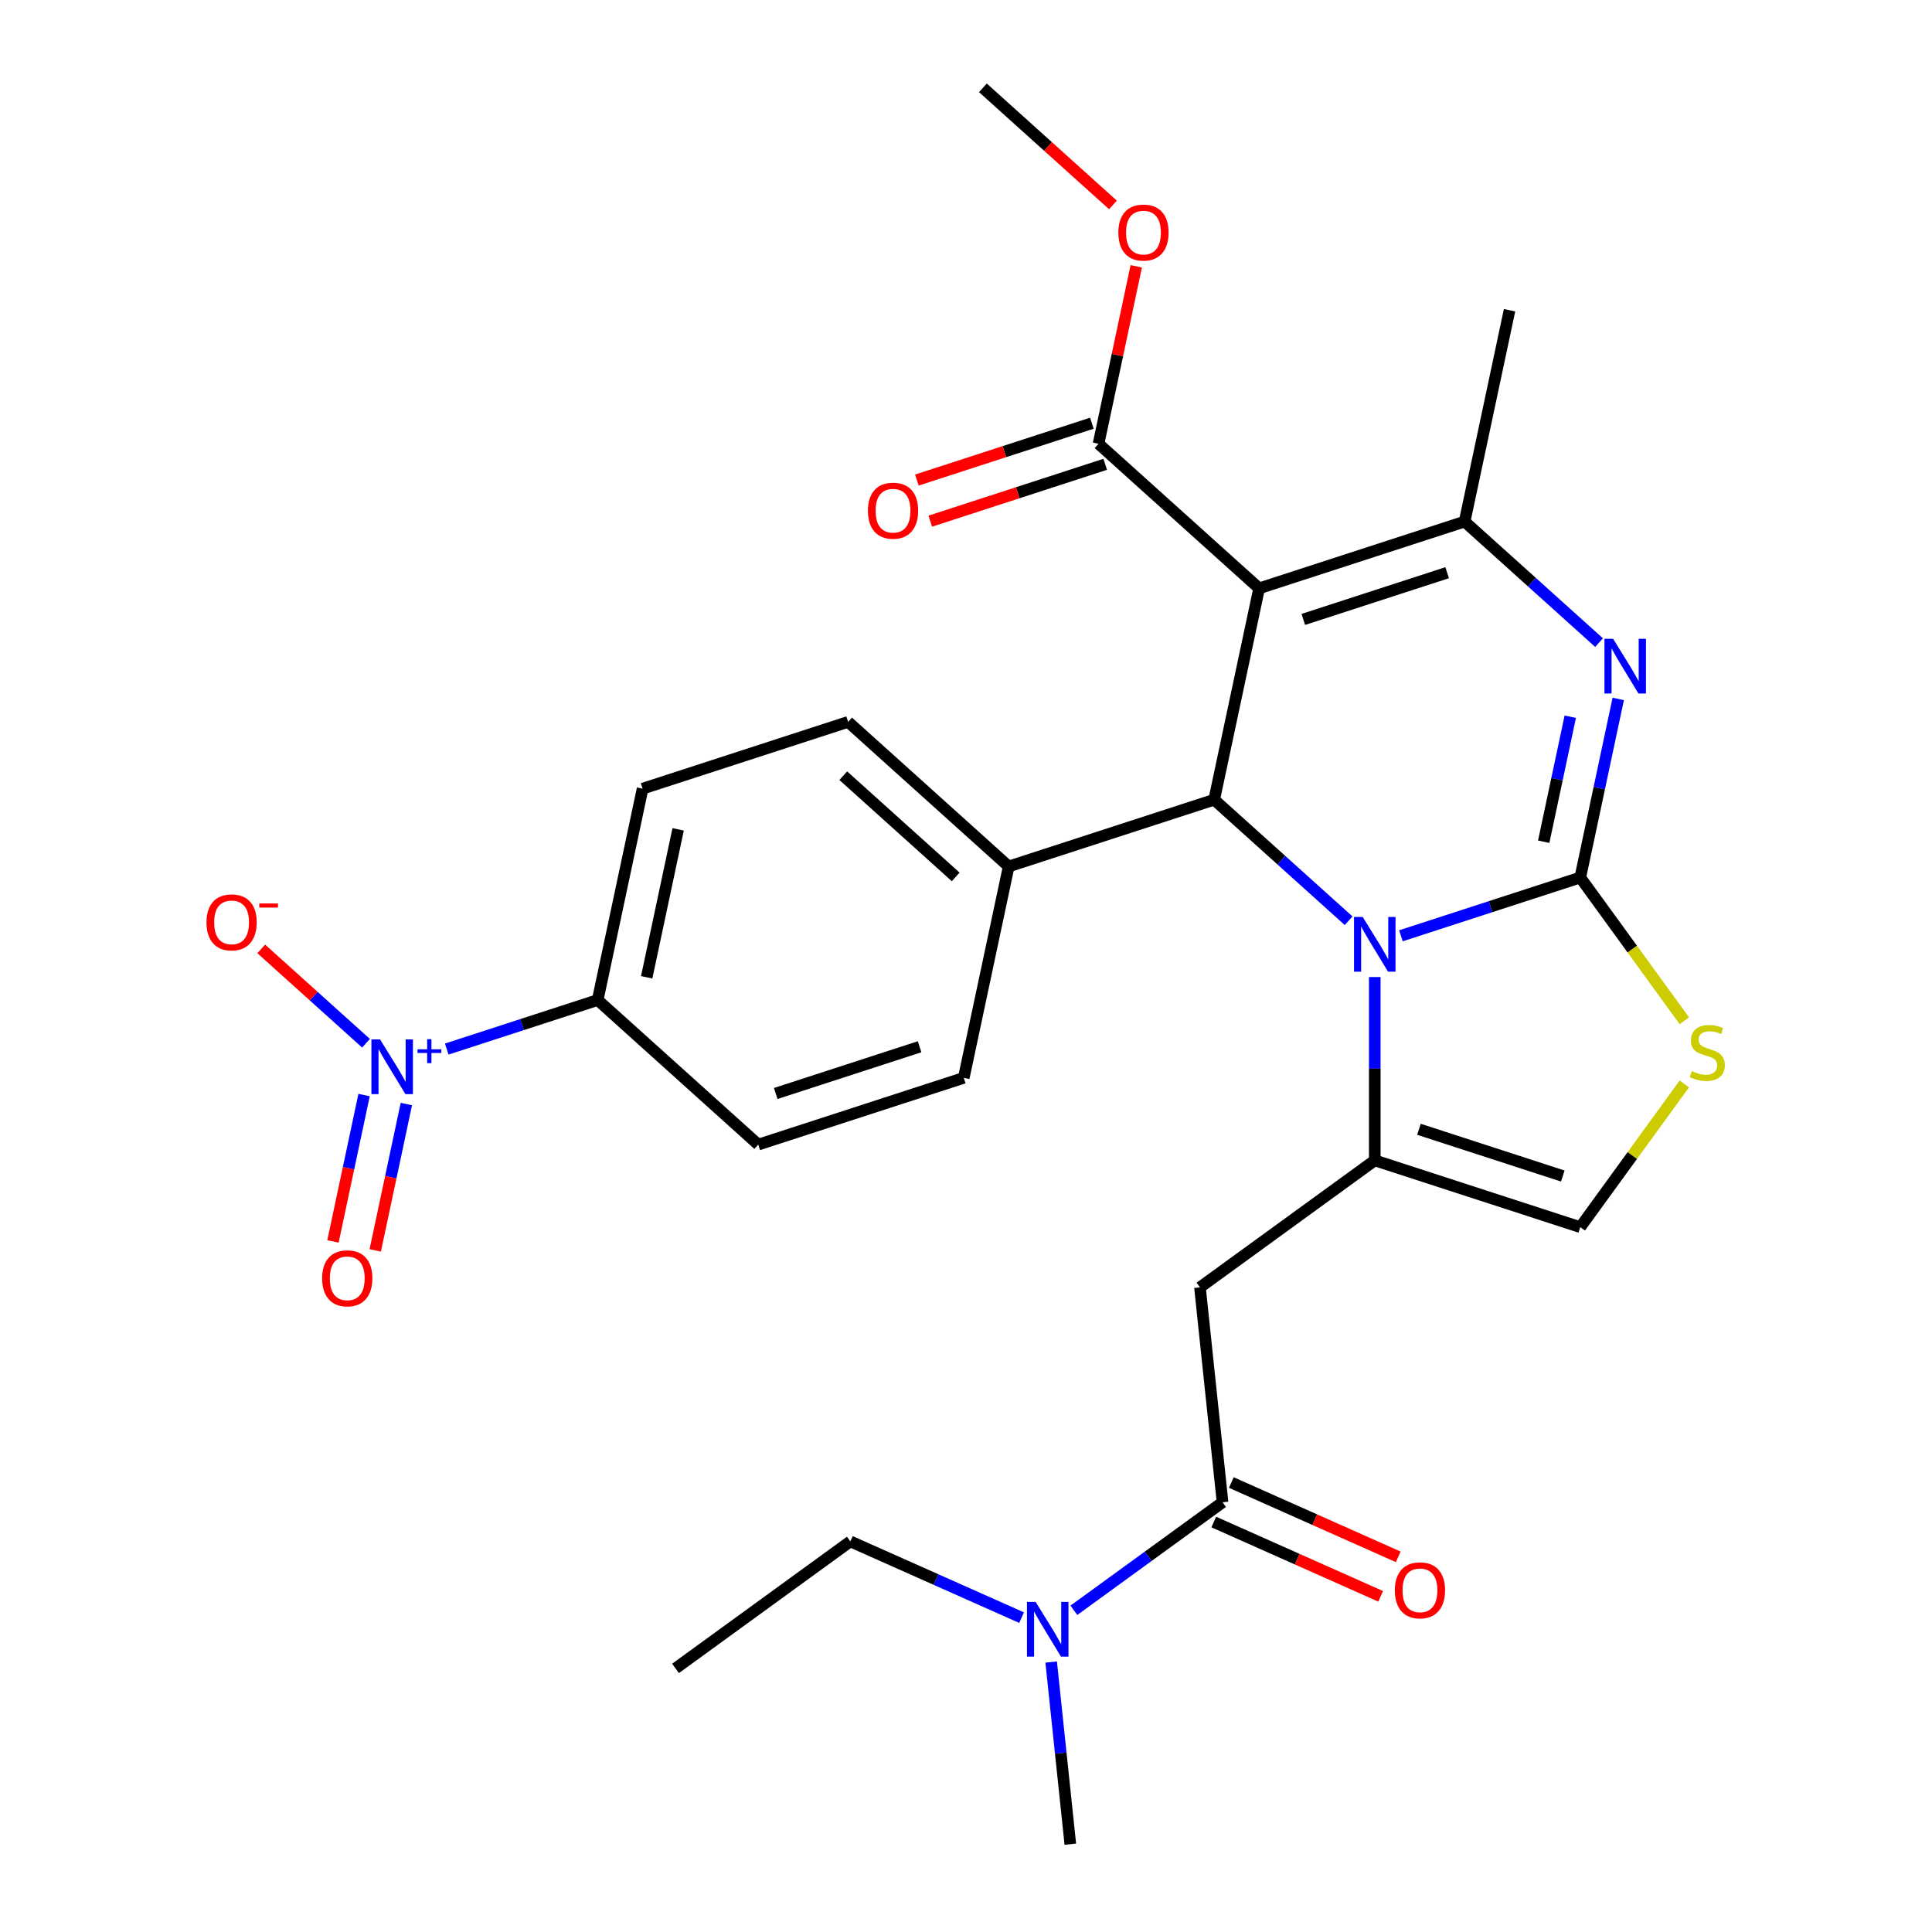<?xml version='1.0' encoding='iso-8859-1'?>
<svg version='1.1' baseProfile='full'
              xmlns='http://www.w3.org/2000/svg'
                      xmlns:rdkit='http://www.rdkit.org/xml'
                      xmlns:xlink='http://www.w3.org/1999/xlink'
                  xml:space='preserve'
width='1000px' height='1000px' viewBox='0 0 1000 1000'>
<!-- END OF HEADER -->
<rect style='opacity:1.0;fill:#FFFFFF;stroke:none' width='1000' height='1000' x='0' y='0'> </rect>
<path class='bond-0' d='M 349.65,863.564 L 440.133,797.825' style='fill:none;fill-rule:evenodd;stroke:#000000;stroke-width:6px;stroke-linecap:butt;stroke-linejoin:miter;stroke-opacity:1' />
<path class='bond-1' d='M 632.789,777.576 L 594.315,805.528' style='fill:none;fill-rule:evenodd;stroke:#000000;stroke-width:6px;stroke-linecap:butt;stroke-linejoin:miter;stroke-opacity:1' />
<path class='bond-1' d='M 594.315,805.528 L 555.842,833.481' style='fill:none;fill-rule:evenodd;stroke:#0000FF;stroke-width:6px;stroke-linecap:butt;stroke-linejoin:miter;stroke-opacity:1' />
<path class='bond-2' d='M 628.24,787.793 L 671.428,807.022' style='fill:none;fill-rule:evenodd;stroke:#000000;stroke-width:6px;stroke-linecap:butt;stroke-linejoin:miter;stroke-opacity:1' />
<path class='bond-2' d='M 671.428,807.022 L 714.617,826.251' style='fill:none;fill-rule:evenodd;stroke:#FF0000;stroke-width:6px;stroke-linecap:butt;stroke-linejoin:miter;stroke-opacity:1' />
<path class='bond-2' d='M 637.338,767.359 L 680.526,786.587' style='fill:none;fill-rule:evenodd;stroke:#000000;stroke-width:6px;stroke-linecap:butt;stroke-linejoin:miter;stroke-opacity:1' />
<path class='bond-2' d='M 680.526,786.587 L 723.715,805.816' style='fill:none;fill-rule:evenodd;stroke:#FF0000;stroke-width:6px;stroke-linecap:butt;stroke-linejoin:miter;stroke-opacity:1' />
<path class='bond-3' d='M 632.789,777.576 L 621.098,666.346' style='fill:none;fill-rule:evenodd;stroke:#000000;stroke-width:6px;stroke-linecap:butt;stroke-linejoin:miter;stroke-opacity:1' />
<path class='bond-4' d='M 544.088,860.272 L 549.042,907.408' style='fill:none;fill-rule:evenodd;stroke:#0000FF;stroke-width:6px;stroke-linecap:butt;stroke-linejoin:miter;stroke-opacity:1' />
<path class='bond-4' d='M 549.042,907.408 L 553.997,954.545' style='fill:none;fill-rule:evenodd;stroke:#000000;stroke-width:6px;stroke-linecap:butt;stroke-linejoin:miter;stroke-opacity:1' />
<path class='bond-5' d='M 528.77,837.289 L 484.451,817.557' style='fill:none;fill-rule:evenodd;stroke:#0000FF;stroke-width:6px;stroke-linecap:butt;stroke-linejoin:miter;stroke-opacity:1' />
<path class='bond-5' d='M 484.451,817.557 L 440.133,797.825' style='fill:none;fill-rule:evenodd;stroke:#000000;stroke-width:6px;stroke-linecap:butt;stroke-linejoin:miter;stroke-opacity:1' />
<path class='bond-6' d='M 837.598,361.76 L 827.774,407.981' style='fill:none;fill-rule:evenodd;stroke:#0000FF;stroke-width:6px;stroke-linecap:butt;stroke-linejoin:miter;stroke-opacity:1' />
<path class='bond-6' d='M 827.774,407.981 L 817.949,454.203' style='fill:none;fill-rule:evenodd;stroke:#000000;stroke-width:6px;stroke-linecap:butt;stroke-linejoin:miter;stroke-opacity:1' />
<path class='bond-6' d='M 812.771,370.976 L 805.894,403.331' style='fill:none;fill-rule:evenodd;stroke:#0000FF;stroke-width:6px;stroke-linecap:butt;stroke-linejoin:miter;stroke-opacity:1' />
<path class='bond-6' d='M 805.894,403.331 L 799.017,435.686' style='fill:none;fill-rule:evenodd;stroke:#000000;stroke-width:6px;stroke-linecap:butt;stroke-linejoin:miter;stroke-opacity:1' />
<path class='bond-7' d='M 827.666,332.616 L 792.877,301.291' style='fill:none;fill-rule:evenodd;stroke:#0000FF;stroke-width:6px;stroke-linecap:butt;stroke-linejoin:miter;stroke-opacity:1' />
<path class='bond-7' d='M 792.877,301.291 L 758.087,269.967' style='fill:none;fill-rule:evenodd;stroke:#000000;stroke-width:6px;stroke-linecap:butt;stroke-linejoin:miter;stroke-opacity:1' />
<path class='bond-8' d='M 628.465,413.927 L 663.255,445.251' style='fill:none;fill-rule:evenodd;stroke:#000000;stroke-width:6px;stroke-linecap:butt;stroke-linejoin:miter;stroke-opacity:1' />
<path class='bond-8' d='M 663.255,445.251 L 698.044,476.576' style='fill:none;fill-rule:evenodd;stroke:#0000FF;stroke-width:6px;stroke-linecap:butt;stroke-linejoin:miter;stroke-opacity:1' />
<path class='bond-9' d='M 628.465,413.927 L 651.719,304.528' style='fill:none;fill-rule:evenodd;stroke:#000000;stroke-width:6px;stroke-linecap:butt;stroke-linejoin:miter;stroke-opacity:1' />
<path class='bond-10' d='M 628.465,413.927 L 522.096,448.488' style='fill:none;fill-rule:evenodd;stroke:#000000;stroke-width:6px;stroke-linecap:butt;stroke-linejoin:miter;stroke-opacity:1' />
<path class='bond-11' d='M 651.719,304.528 L 568.603,229.691' style='fill:none;fill-rule:evenodd;stroke:#000000;stroke-width:6px;stroke-linecap:butt;stroke-linejoin:miter;stroke-opacity:1' />
<path class='bond-12' d='M 651.719,304.528 L 758.087,269.967' style='fill:none;fill-rule:evenodd;stroke:#000000;stroke-width:6px;stroke-linecap:butt;stroke-linejoin:miter;stroke-opacity:1' />
<path class='bond-12' d='M 674.586,320.617 L 749.044,296.425' style='fill:none;fill-rule:evenodd;stroke:#000000;stroke-width:6px;stroke-linecap:butt;stroke-linejoin:miter;stroke-opacity:1' />
<path class='bond-13' d='M 758.087,269.967 L 781.341,160.568' style='fill:none;fill-rule:evenodd;stroke:#000000;stroke-width:6px;stroke-linecap:butt;stroke-linejoin:miter;stroke-opacity:1' />
<path class='bond-14' d='M 725.116,484.366 L 771.533,469.284' style='fill:none;fill-rule:evenodd;stroke:#0000FF;stroke-width:6px;stroke-linecap:butt;stroke-linejoin:miter;stroke-opacity:1' />
<path class='bond-14' d='M 771.533,469.284 L 817.949,454.203' style='fill:none;fill-rule:evenodd;stroke:#000000;stroke-width:6px;stroke-linecap:butt;stroke-linejoin:miter;stroke-opacity:1' />
<path class='bond-15' d='M 711.58,505.72 L 711.58,553.163' style='fill:none;fill-rule:evenodd;stroke:#0000FF;stroke-width:6px;stroke-linecap:butt;stroke-linejoin:miter;stroke-opacity:1' />
<path class='bond-15' d='M 711.58,553.163 L 711.58,600.607' style='fill:none;fill-rule:evenodd;stroke:#000000;stroke-width:6px;stroke-linecap:butt;stroke-linejoin:miter;stroke-opacity:1' />
<path class='bond-16' d='M 817.949,454.203 L 844.881,491.271' style='fill:none;fill-rule:evenodd;stroke:#000000;stroke-width:6px;stroke-linecap:butt;stroke-linejoin:miter;stroke-opacity:1' />
<path class='bond-16' d='M 844.881,491.271 L 871.813,528.339' style='fill:none;fill-rule:evenodd;stroke:#CCCC00;stroke-width:6px;stroke-linecap:butt;stroke-linejoin:miter;stroke-opacity:1' />
<path class='bond-17' d='M 871.813,561.031 L 844.881,598.1' style='fill:none;fill-rule:evenodd;stroke:#CCCC00;stroke-width:6px;stroke-linecap:butt;stroke-linejoin:miter;stroke-opacity:1' />
<path class='bond-17' d='M 844.881,598.1 L 817.949,635.168' style='fill:none;fill-rule:evenodd;stroke:#000000;stroke-width:6px;stroke-linecap:butt;stroke-linejoin:miter;stroke-opacity:1' />
<path class='bond-18' d='M 817.949,635.168 L 711.58,600.607' style='fill:none;fill-rule:evenodd;stroke:#000000;stroke-width:6px;stroke-linecap:butt;stroke-linejoin:miter;stroke-opacity:1' />
<path class='bond-18' d='M 808.906,608.71 L 734.448,584.517' style='fill:none;fill-rule:evenodd;stroke:#000000;stroke-width:6px;stroke-linecap:butt;stroke-linejoin:miter;stroke-opacity:1' />
<path class='bond-19' d='M 711.58,600.607 L 621.098,666.346' style='fill:none;fill-rule:evenodd;stroke:#000000;stroke-width:6px;stroke-linecap:butt;stroke-linejoin:miter;stroke-opacity:1' />
<path class='bond-20' d='M 231.231,542.996 L 270.295,530.303' style='fill:none;fill-rule:evenodd;stroke:#0000FF;stroke-width:6px;stroke-linecap:butt;stroke-linejoin:miter;stroke-opacity:1' />
<path class='bond-20' d='M 270.295,530.303 L 309.359,517.61' style='fill:none;fill-rule:evenodd;stroke:#000000;stroke-width:6px;stroke-linecap:butt;stroke-linejoin:miter;stroke-opacity:1' />
<path class='bond-21' d='M 189.454,539.984 L 162.335,515.565' style='fill:none;fill-rule:evenodd;stroke:#0000FF;stroke-width:6px;stroke-linecap:butt;stroke-linejoin:miter;stroke-opacity:1' />
<path class='bond-21' d='M 162.335,515.565 L 135.216,491.147' style='fill:none;fill-rule:evenodd;stroke:#FF0000;stroke-width:6px;stroke-linecap:butt;stroke-linejoin:miter;stroke-opacity:1' />
<path class='bond-22' d='M 188.446,566.802 L 180.395,604.682' style='fill:none;fill-rule:evenodd;stroke:#0000FF;stroke-width:6px;stroke-linecap:butt;stroke-linejoin:miter;stroke-opacity:1' />
<path class='bond-22' d='M 180.395,604.682 L 172.343,642.562' style='fill:none;fill-rule:evenodd;stroke:#FF0000;stroke-width:6px;stroke-linecap:butt;stroke-linejoin:miter;stroke-opacity:1' />
<path class='bond-22' d='M 210.326,571.453 L 202.274,609.333' style='fill:none;fill-rule:evenodd;stroke:#0000FF;stroke-width:6px;stroke-linecap:butt;stroke-linejoin:miter;stroke-opacity:1' />
<path class='bond-22' d='M 202.274,609.333 L 194.223,647.213' style='fill:none;fill-rule:evenodd;stroke:#FF0000;stroke-width:6px;stroke-linecap:butt;stroke-linejoin:miter;stroke-opacity:1' />
<path class='bond-23' d='M 568.603,229.691 L 578.364,183.769' style='fill:none;fill-rule:evenodd;stroke:#000000;stroke-width:6px;stroke-linecap:butt;stroke-linejoin:miter;stroke-opacity:1' />
<path class='bond-23' d='M 578.364,183.769 L 588.125,137.848' style='fill:none;fill-rule:evenodd;stroke:#FF0000;stroke-width:6px;stroke-linecap:butt;stroke-linejoin:miter;stroke-opacity:1' />
<path class='bond-24' d='M 565.147,219.054 L 519.861,233.768' style='fill:none;fill-rule:evenodd;stroke:#000000;stroke-width:6px;stroke-linecap:butt;stroke-linejoin:miter;stroke-opacity:1' />
<path class='bond-24' d='M 519.861,233.768 L 474.574,248.482' style='fill:none;fill-rule:evenodd;stroke:#FF0000;stroke-width:6px;stroke-linecap:butt;stroke-linejoin:miter;stroke-opacity:1' />
<path class='bond-24' d='M 572.059,240.327 L 526.773,255.042' style='fill:none;fill-rule:evenodd;stroke:#000000;stroke-width:6px;stroke-linecap:butt;stroke-linejoin:miter;stroke-opacity:1' />
<path class='bond-24' d='M 526.773,255.042 L 481.487,269.756' style='fill:none;fill-rule:evenodd;stroke:#FF0000;stroke-width:6px;stroke-linecap:butt;stroke-linejoin:miter;stroke-opacity:1' />
<path class='bond-25' d='M 576.061,106.069 L 542.401,75.762' style='fill:none;fill-rule:evenodd;stroke:#FF0000;stroke-width:6px;stroke-linecap:butt;stroke-linejoin:miter;stroke-opacity:1' />
<path class='bond-25' d='M 542.401,75.762 L 508.741,45.455' style='fill:none;fill-rule:evenodd;stroke:#000000;stroke-width:6px;stroke-linecap:butt;stroke-linejoin:miter;stroke-opacity:1' />
<path class='bond-26' d='M 309.359,517.61 L 332.612,408.212' style='fill:none;fill-rule:evenodd;stroke:#000000;stroke-width:6px;stroke-linecap:butt;stroke-linejoin:miter;stroke-opacity:1' />
<path class='bond-26' d='M 334.727,505.851 L 351.004,429.272' style='fill:none;fill-rule:evenodd;stroke:#000000;stroke-width:6px;stroke-linecap:butt;stroke-linejoin:miter;stroke-opacity:1' />
<path class='bond-27' d='M 309.359,517.61 L 392.474,592.448' style='fill:none;fill-rule:evenodd;stroke:#000000;stroke-width:6px;stroke-linecap:butt;stroke-linejoin:miter;stroke-opacity:1' />
<path class='bond-28' d='M 332.612,408.212 L 438.981,373.65' style='fill:none;fill-rule:evenodd;stroke:#000000;stroke-width:6px;stroke-linecap:butt;stroke-linejoin:miter;stroke-opacity:1' />
<path class='bond-29' d='M 392.474,592.448 L 498.843,557.886' style='fill:none;fill-rule:evenodd;stroke:#000000;stroke-width:6px;stroke-linecap:butt;stroke-linejoin:miter;stroke-opacity:1' />
<path class='bond-29' d='M 401.517,565.99 L 475.975,541.797' style='fill:none;fill-rule:evenodd;stroke:#000000;stroke-width:6px;stroke-linecap:butt;stroke-linejoin:miter;stroke-opacity:1' />
<path class='bond-30' d='M 522.096,448.488 L 498.843,557.886' style='fill:none;fill-rule:evenodd;stroke:#000000;stroke-width:6px;stroke-linecap:butt;stroke-linejoin:miter;stroke-opacity:1' />
<path class='bond-31' d='M 522.096,448.488 L 438.981,373.65' style='fill:none;fill-rule:evenodd;stroke:#000000;stroke-width:6px;stroke-linecap:butt;stroke-linejoin:miter;stroke-opacity:1' />
<path class='bond-31' d='M 494.662,453.885 L 436.481,401.499' style='fill:none;fill-rule:evenodd;stroke:#000000;stroke-width:6px;stroke-linecap:butt;stroke-linejoin:miter;stroke-opacity:1' />
<path  class='atom-2' d='M 536.046 829.155
L 545.326 844.155
Q 546.246 845.635, 547.726 848.315
Q 549.206 850.995, 549.286 851.155
L 549.286 829.155
L 553.046 829.155
L 553.046 857.475
L 549.166 857.475
L 539.206 841.075
Q 538.046 839.155, 536.806 836.955
Q 535.606 834.755, 535.246 834.075
L 535.246 857.475
L 531.566 857.475
L 531.566 829.155
L 536.046 829.155
' fill='#0000FF'/>
<path  class='atom-3' d='M 721.962 823.147
Q 721.962 816.347, 725.322 812.547
Q 728.682 808.747, 734.962 808.747
Q 741.242 808.747, 744.602 812.547
Q 747.962 816.347, 747.962 823.147
Q 747.962 830.027, 744.562 833.947
Q 741.162 837.827, 734.962 837.827
Q 728.722 837.827, 725.322 833.947
Q 721.962 830.067, 721.962 823.147
M 734.962 834.627
Q 739.282 834.627, 741.602 831.747
Q 743.962 828.827, 743.962 823.147
Q 743.962 817.587, 741.602 814.787
Q 739.282 811.947, 734.962 811.947
Q 730.642 811.947, 728.282 814.747
Q 725.962 817.547, 725.962 823.147
Q 725.962 828.867, 728.282 831.747
Q 730.642 834.627, 734.962 834.627
' fill='#FF0000'/>
<path  class='atom-5' d='M 834.943 330.644
L 844.223 345.644
Q 845.143 347.124, 846.623 349.804
Q 848.103 352.484, 848.183 352.644
L 848.183 330.644
L 851.943 330.644
L 851.943 358.964
L 848.063 358.964
L 838.103 342.564
Q 836.943 340.644, 835.703 338.444
Q 834.503 336.244, 834.143 335.564
L 834.143 358.964
L 830.463 358.964
L 830.463 330.644
L 834.943 330.644
' fill='#0000FF'/>
<path  class='atom-9' d='M 705.32 474.604
L 714.6 489.604
Q 715.52 491.084, 717 493.764
Q 718.48 496.444, 718.56 496.604
L 718.56 474.604
L 722.32 474.604
L 722.32 502.924
L 718.44 502.924
L 708.48 486.524
Q 707.32 484.604, 706.08 482.404
Q 704.88 480.204, 704.52 479.524
L 704.52 502.924
L 700.84 502.924
L 700.84 474.604
L 705.32 474.604
' fill='#0000FF'/>
<path  class='atom-11' d='M 875.689 554.405
Q 876.009 554.525, 877.329 555.085
Q 878.649 555.645, 880.089 556.005
Q 881.569 556.325, 883.009 556.325
Q 885.689 556.325, 887.249 555.045
Q 888.809 553.725, 888.809 551.445
Q 888.809 549.885, 888.009 548.925
Q 887.249 547.965, 886.049 547.445
Q 884.849 546.925, 882.849 546.325
Q 880.329 545.565, 878.809 544.845
Q 877.329 544.125, 876.249 542.605
Q 875.209 541.085, 875.209 538.525
Q 875.209 534.965, 877.609 532.765
Q 880.049 530.565, 884.849 530.565
Q 888.129 530.565, 891.849 532.125
L 890.929 535.205
Q 887.529 533.805, 884.969 533.805
Q 882.209 533.805, 880.689 534.965
Q 879.169 536.085, 879.209 538.045
Q 879.209 539.565, 879.969 540.485
Q 880.769 541.405, 881.889 541.925
Q 883.049 542.445, 884.969 543.045
Q 887.529 543.845, 889.049 544.645
Q 890.569 545.445, 891.649 547.085
Q 892.769 548.685, 892.769 551.445
Q 892.769 555.365, 890.129 557.485
Q 887.529 559.565, 883.169 559.565
Q 880.649 559.565, 878.729 559.005
Q 876.849 558.485, 874.609 557.565
L 875.689 554.405
' fill='#CCCC00'/>
<path  class='atom-15' d='M 196.73 538.012
L 206.01 553.012
Q 206.93 554.492, 208.41 557.172
Q 209.89 559.852, 209.97 560.012
L 209.97 538.012
L 213.73 538.012
L 213.73 566.332
L 209.85 566.332
L 199.89 549.932
Q 198.73 548.012, 197.49 545.812
Q 196.29 543.612, 195.93 542.932
L 195.93 566.332
L 192.25 566.332
L 192.25 538.012
L 196.73 538.012
' fill='#0000FF'/>
<path  class='atom-15' d='M 216.106 543.116
L 221.096 543.116
L 221.096 537.863
L 223.314 537.863
L 223.314 543.116
L 228.435 543.116
L 228.435 545.017
L 223.314 545.017
L 223.314 550.297
L 221.096 550.297
L 221.096 545.017
L 216.106 545.017
L 216.106 543.116
' fill='#0000FF'/>
<path  class='atom-17' d='M 578.857 120.372
Q 578.857 113.572, 582.217 109.772
Q 585.577 105.972, 591.857 105.972
Q 598.137 105.972, 601.497 109.772
Q 604.857 113.572, 604.857 120.372
Q 604.857 127.252, 601.457 131.172
Q 598.057 135.052, 591.857 135.052
Q 585.617 135.052, 582.217 131.172
Q 578.857 127.292, 578.857 120.372
M 591.857 131.852
Q 596.177 131.852, 598.497 128.972
Q 600.857 126.052, 600.857 120.372
Q 600.857 114.812, 598.497 112.012
Q 596.177 109.172, 591.857 109.172
Q 587.537 109.172, 585.177 111.972
Q 582.857 114.772, 582.857 120.372
Q 582.857 126.092, 585.177 128.972
Q 587.537 131.852, 591.857 131.852
' fill='#FF0000'/>
<path  class='atom-18' d='M 449.235 264.332
Q 449.235 257.532, 452.595 253.732
Q 455.955 249.932, 462.235 249.932
Q 468.515 249.932, 471.875 253.732
Q 475.235 257.532, 475.235 264.332
Q 475.235 271.212, 471.835 275.132
Q 468.435 279.012, 462.235 279.012
Q 455.995 279.012, 452.595 275.132
Q 449.235 271.252, 449.235 264.332
M 462.235 275.812
Q 466.555 275.812, 468.875 272.932
Q 471.235 270.012, 471.235 264.332
Q 471.235 258.772, 468.875 255.972
Q 466.555 253.132, 462.235 253.132
Q 457.915 253.132, 455.555 255.932
Q 453.235 258.732, 453.235 264.332
Q 453.235 270.052, 455.555 272.932
Q 457.915 275.812, 462.235 275.812
' fill='#FF0000'/>
<path  class='atom-20' d='M 106.875 477.414
Q 106.875 470.614, 110.235 466.814
Q 113.595 463.014, 119.875 463.014
Q 126.155 463.014, 129.515 466.814
Q 132.875 470.614, 132.875 477.414
Q 132.875 484.294, 129.475 488.214
Q 126.075 492.094, 119.875 492.094
Q 113.635 492.094, 110.235 488.214
Q 106.875 484.334, 106.875 477.414
M 119.875 488.894
Q 124.195 488.894, 126.515 486.014
Q 128.875 483.094, 128.875 477.414
Q 128.875 471.854, 126.515 469.054
Q 124.195 466.214, 119.875 466.214
Q 115.555 466.214, 113.195 469.014
Q 110.875 471.814, 110.875 477.414
Q 110.875 483.134, 113.195 486.014
Q 115.555 488.894, 119.875 488.894
' fill='#FF0000'/>
<path  class='atom-20' d='M 134.195 467.637
L 143.884 467.637
L 143.884 469.749
L 134.195 469.749
L 134.195 467.637
' fill='#FF0000'/>
<path  class='atom-23' d='M 166.737 661.65
Q 166.737 654.85, 170.097 651.05
Q 173.457 647.25, 179.737 647.25
Q 186.017 647.25, 189.377 651.05
Q 192.737 654.85, 192.737 661.65
Q 192.737 668.53, 189.337 672.45
Q 185.937 676.33, 179.737 676.33
Q 173.497 676.33, 170.097 672.45
Q 166.737 668.57, 166.737 661.65
M 179.737 673.13
Q 184.057 673.13, 186.377 670.25
Q 188.737 667.33, 188.737 661.65
Q 188.737 656.09, 186.377 653.29
Q 184.057 650.45, 179.737 650.45
Q 175.417 650.45, 173.057 653.25
Q 170.737 656.05, 170.737 661.65
Q 170.737 667.37, 173.057 670.25
Q 175.417 673.13, 179.737 673.13
' fill='#FF0000'/>
</svg>
